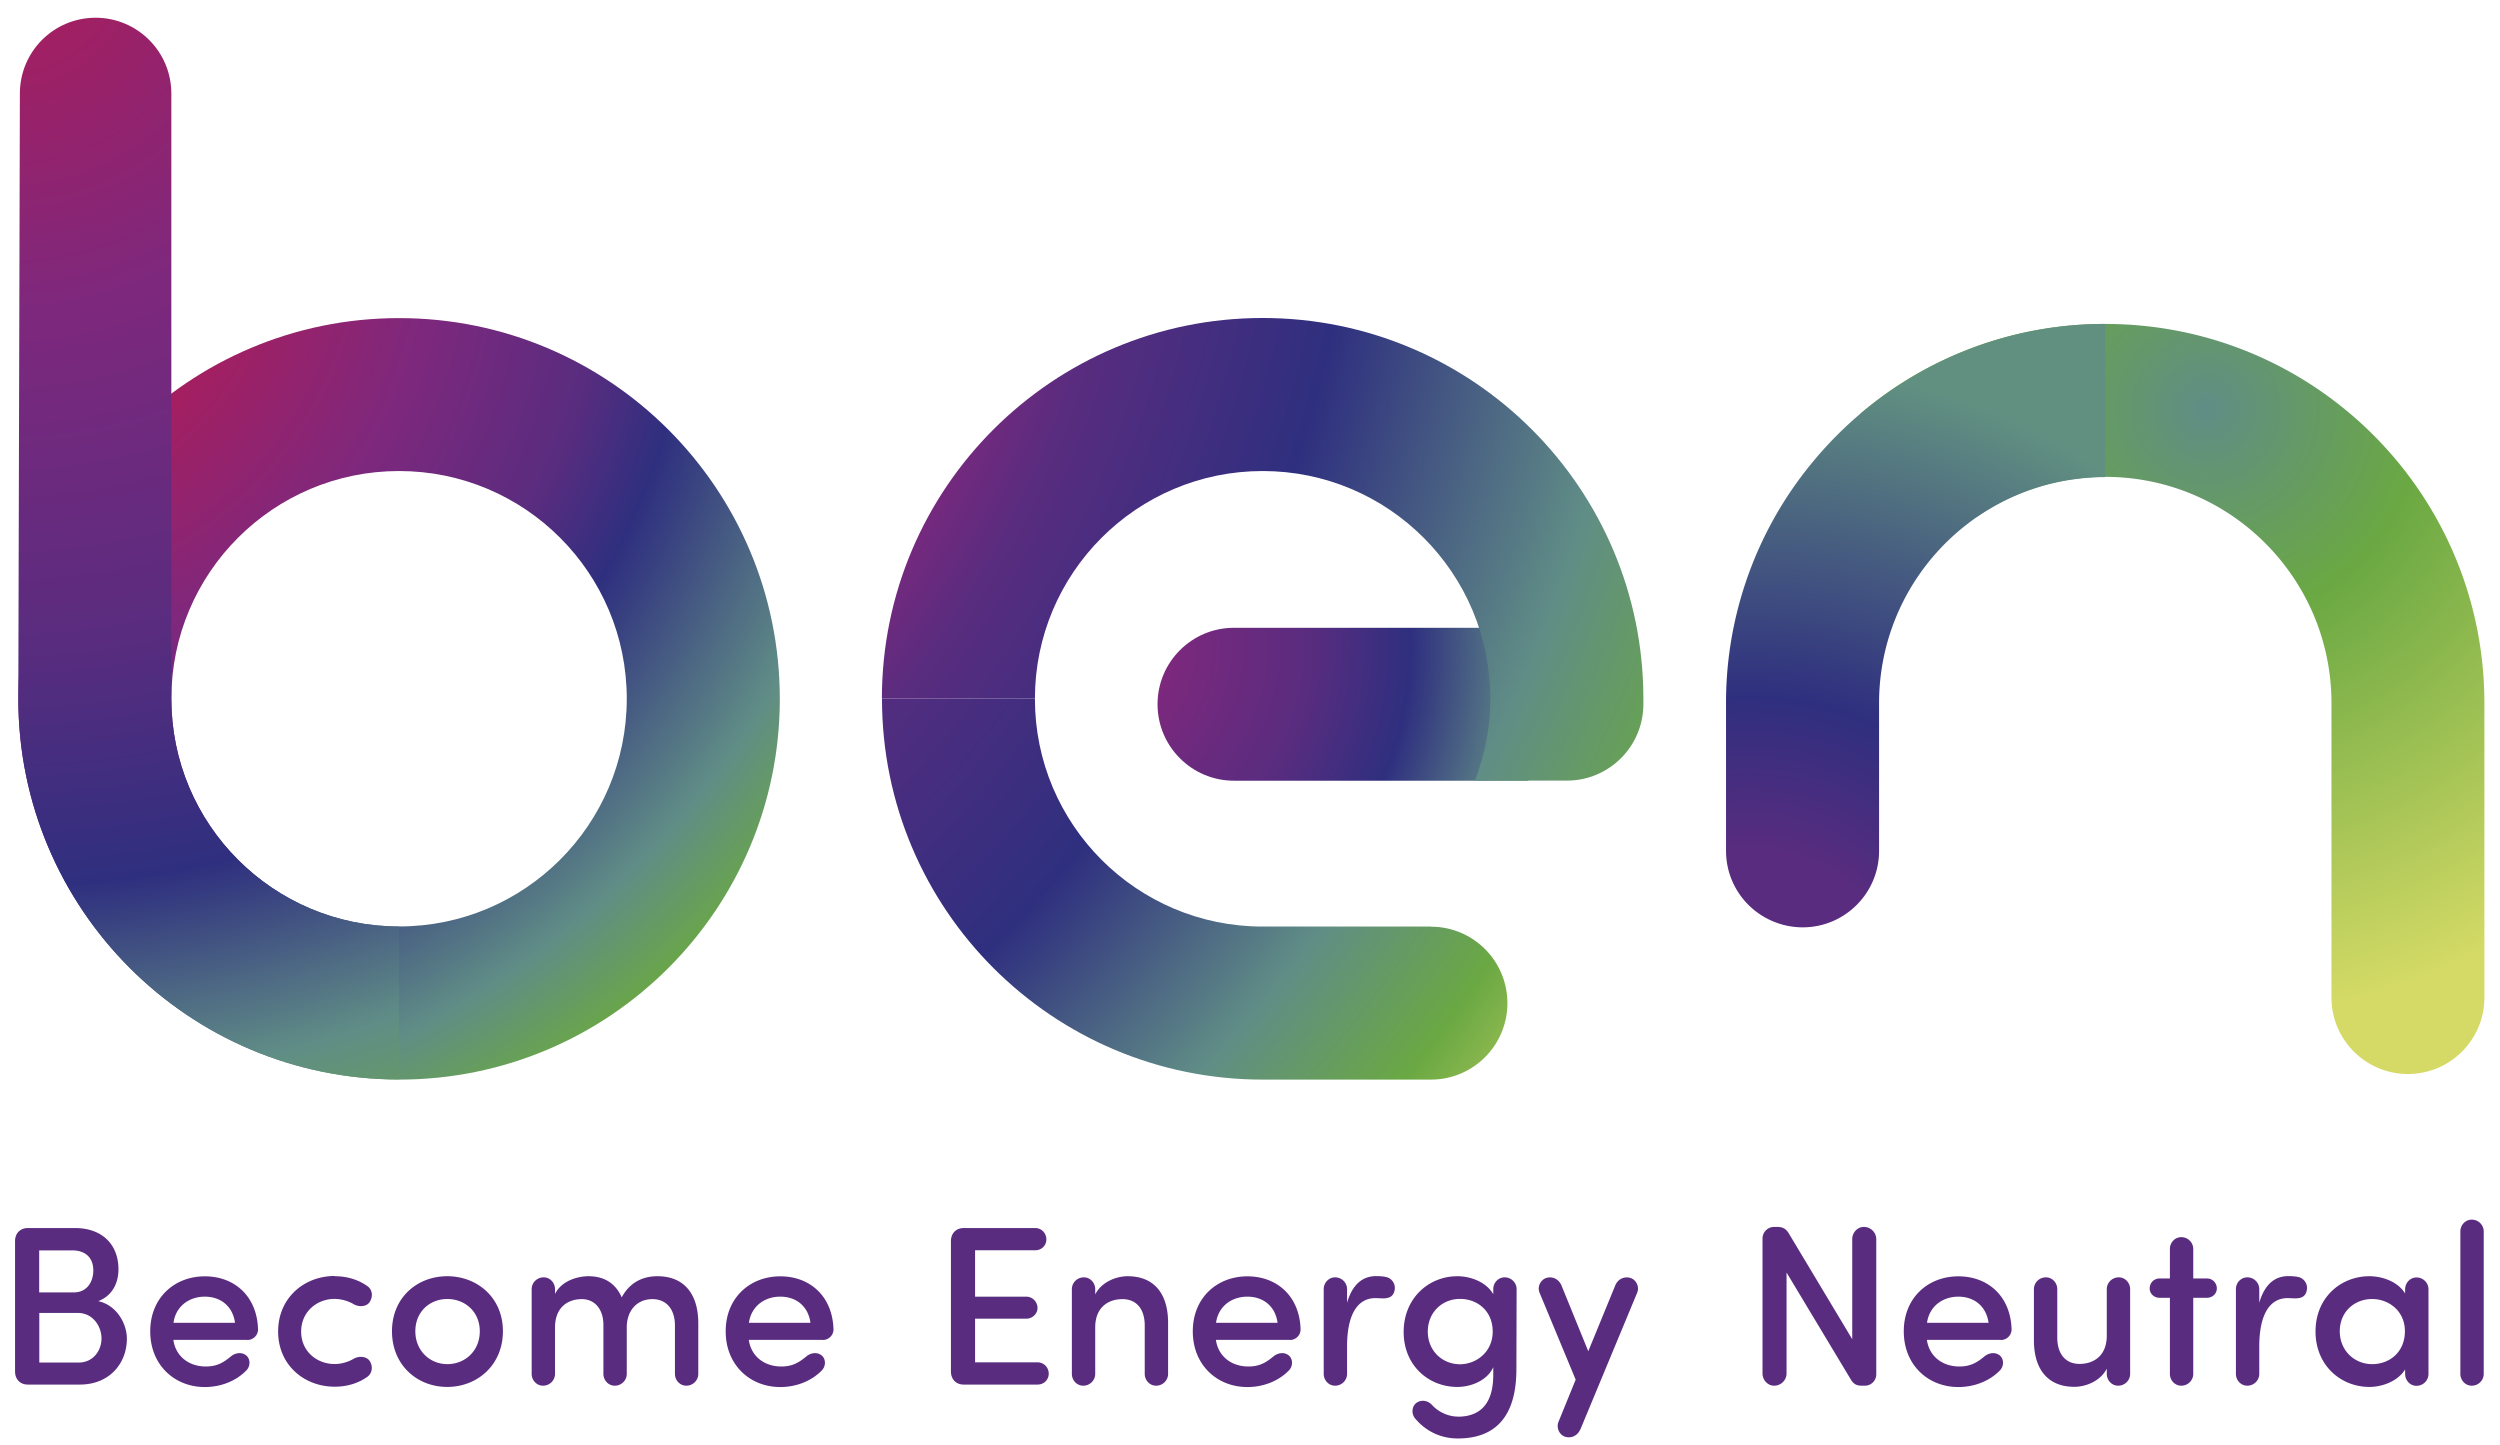<svg xmlns="http://www.w3.org/2000/svg" viewBox="0 0 222.65 128.65"><defs><radialGradient id="a" cx="-1224.94" cy="-464.95" r="154.16" fx="-1224.94" fy="-464.95" gradientTransform="matrix(.9 0 0 .9 1101.94 438.89)" gradientUnits="userSpaceOnUse"><stop offset=".16" stop-color="#a31f61"/><stop offset=".28" stop-color="#7e287d"/><stop offset=".39" stop-color="#592c7f"/><stop offset=".45" stop-color="#2f2f7f"/><stop offset=".58" stop-color="#608d86"/><stop offset=".65" stop-color="#6aa843"/><stop offset=".69" stop-color="#d4da65"/></radialGradient><radialGradient id="b" cx="-1209.85" cy="-480.09" r="260.88" fx="-1209.85" fy="-480.09" gradientTransform="matrix(.9 0 0 .9 1101.94 438.89)" gradientUnits="userSpaceOnUse"><stop offset="0" stop-color="#7e287d"/><stop offset=".35" stop-color="#592c7f"/><stop offset=".46" stop-color="#2f2f7f"/><stop offset=".55" stop-color="#608d86"/><stop offset=".61" stop-color="#6aa843"/><stop offset=".68" stop-color="#d4da65"/></radialGradient><radialGradient id="c" cx="-1006.08" cy="-447.17" r="81.24" fx="-1006.08" fy="-447.17" gradientTransform="matrix(.9 0 0 .9 1101.94 438.89)" gradientUnits="userSpaceOnUse"><stop offset="0" stop-color="#608d86"/><stop offset=".26" stop-color="#6aa843"/><stop offset=".74" stop-color="#d4da65"/></radialGradient><radialGradient id="d" cx="-1117.88" cy="-423.74" r="77.04" fx="-1117.88" fy="-423.74" gradientTransform="matrix(.9 0 0 .9 1101.94 438.89)" gradientUnits="userSpaceOnUse"><stop offset=".11" stop-color="#7e287d"/><stop offset=".3" stop-color="#592c7f"/><stop offset=".43" stop-color="#2f2f7f"/><stop offset=".58" stop-color="#608d86"/><stop offset=".76" stop-color="#6aa843"/><stop offset="1" stop-color="#d4da65"/></radialGradient><radialGradient id="e" cx="-1209.85" cy="-480.09" r="260.88" fx="-1209.85" fy="-480.09" gradientTransform="matrix(.9 0 0 .9 1101.94 438.89)" gradientUnits="userSpaceOnUse"><stop offset=".33" stop-color="#7e287d"/><stop offset=".37" stop-color="#592c7f"/><stop offset=".46" stop-color="#2f2f7f"/><stop offset=".57" stop-color="#608d86"/><stop offset=".64" stop-color="#6aa843"/><stop offset="1" stop-color="#d4da65"/></radialGradient><radialGradient id="f" cx="-1051.25" cy="-388.31" r="63.32" fx="-1051.25" fy="-388.31" gradientTransform="matrix(.9 0 0 .9 1101.94 438.89)" gradientUnits="userSpaceOnUse"><stop offset=".24" stop-color="#592c7f"/><stop offset=".48" stop-color="#2f2f7f"/><stop offset="1" stop-color="#619081"/></radialGradient><radialGradient id="g" cx="-1223.86" cy="-492.42" r="196.83" fx="-1223.86" fy="-492.42" gradientTransform="matrix(.9 0 0 .9 1101.94 438.89)" gradientUnits="userSpaceOnUse"><stop offset=".04" stop-color="#a31f61"/><stop offset=".18" stop-color="#7e287d"/><stop offset=".35" stop-color="#592c7f"/><stop offset=".47" stop-color="#2f2f7f"/><stop offset=".57" stop-color="#608d86"/><stop offset=".65" stop-color="#6aa843"/><stop offset="1" stop-color="#d4da65"/></radialGradient></defs><path d="M35.54 96.14c-18.73 0-33.91-15.18-33.91-33.91s15.18-33.9 33.91-33.9 33.91 15.18 33.91 33.91-15.18 33.91-33.91 33.91Zm20.28-33.91c0-11.2-9.08-20.28-20.28-20.28s-20.28 9.08-20.28 20.28 9.08 20.28 20.28 20.28 20.28-9.08 20.28-20.28" style="fill:url(#a)"/><path d="M127.43 82.52h-14.98c-11.2 0-20.28-9.08-20.28-20.28H78.55c0 18.73 15.18 33.91 33.91 33.91h14.98c3.76 0 6.81-3.05 6.81-6.81s-3.05-6.81-6.81-6.81Z" style="fill:url(#b)"/><path d="M2.47 123.31c-.65 0-1.13-.45-1.13-1.17v-11.6c0-.73.49-1.17 1.13-1.17h4.21c2.37 0 3.87 1.42 3.87 3.68 0 1.09-.45 2.31-1.8 2.83 1.64.36 2.55 2 2.55 3.34 0 2.21-1.56 4.09-4.19 4.09zm4.12-8.21c1.13 0 1.72-.91 1.72-1.96 0-1.13-.71-1.78-1.86-1.78H3.49v3.74zm-3.09 1.84v4.41H7c1.3 0 2.04-1.07 2.04-2.15s-.77-2.27-2.11-2.27H3.49Zm18.52 2.39h-6.58c.2 1.46 1.38 2.37 2.89 2.37.99 0 1.56-.34 2.25-.91.34-.28.91-.42 1.34-.08.38.3.4.93.04 1.32-.95.99-2.33 1.5-3.72 1.5-2.69 0-4.86-1.96-4.86-4.96s2.17-4.9 4.86-4.9 4.66 1.82 4.74 4.72c0 .55-.45.95-.95.95Zm-1.09-1.52c-.2-1.48-1.28-2.33-2.69-2.33s-2.59.87-2.79 2.33h5.49Zm8.88-4.15c1.09 0 2.08.3 2.89.87.45.3.55.89.24 1.4-.28.47-.99.49-1.44.22a3.5 3.5 0 0 0-1.7-.47c-1.58 0-2.98 1.15-2.98 2.91s1.4 2.89 2.98 2.89c.61 0 1.21-.18 1.7-.47.45-.26 1.15-.24 1.44.22.3.51.2 1.09-.24 1.4-.81.57-1.8.87-2.89.87-2.71 0-5.04-1.92-5.04-4.92s2.33-4.94 5.04-4.94Zm5.1 4.9c0-3 2.25-4.9 4.92-4.9s4.96 1.9 4.96 4.9-2.27 4.96-4.96 4.96-4.92-1.96-4.92-4.96m7.82 0c0-1.74-1.32-2.87-2.89-2.87s-2.85 1.13-2.85 2.87 1.3 2.93 2.85 2.93 2.89-1.15 2.89-2.93m6.68-3.28c.63-1.32 2.23-1.62 2.98-1.62 1.5 0 2.45.69 2.98 1.88.89-1.64 2.31-1.88 3.18-1.88 2.33 0 3.64 1.52 3.64 4.21v4.49c0 .57-.47 1.05-1.07 1.05-.57 0-1.01-.49-1.01-1.05v-4.31c0-1.48-.79-2.35-2-2.35-1.38 0-2.29 1.01-2.29 2.53v4.13c0 .57-.47 1.05-1.07 1.05-.57 0-1.01-.49-1.01-1.05v-4.35c0-1.46-.81-2.31-1.92-2.31-1.21 0-2.39.69-2.39 2.53v4.13c0 .57-.47 1.05-1.07 1.05-.57 0-1.01-.49-1.01-1.05v-7.55c0-.57.47-1.05 1.07-1.05.57 0 1.01.49 1.01 1.05v.47Zm23.86 4.05h-6.58c.2 1.46 1.38 2.37 2.89 2.37.99 0 1.56-.34 2.25-.91.34-.28.91-.42 1.34-.08.38.3.4.93.04 1.32-.95.99-2.33 1.5-3.72 1.5-2.69 0-4.86-1.96-4.86-4.96s2.17-4.9 4.86-4.9 4.66 1.82 4.74 4.72c0 .55-.45.95-.95.95Zm-1.09-1.52c-.2-1.48-1.27-2.33-2.69-2.33s-2.59.87-2.79 2.33zm13.64 5.5c-.65 0-1.13-.45-1.13-1.17v-11.6c0-.73.49-1.17 1.13-1.17h6.38c.55 0 .99.45.99 1.01s-.45.97-.99.97h-5.36v4.13h4.57c.53 0 .99.45.99 1.01 0 .53-.47.95-.99.95h-4.57v3.89h5.57c.55 0 .99.45.99 1.01s-.45.97-.99.97h-6.58Zm9.64-8.5c0-.57.47-1.05 1.07-1.05.57 0 1.01.49 1.01 1.05v.47c.55-1.09 1.84-1.62 2.89-1.62 2.29 0 3.6 1.48 3.6 4.15v4.55c0 .57-.47 1.05-1.07 1.05-.57 0-1.01-.49-1.01-1.05v-4.31c0-1.5-.77-2.35-1.98-2.35s-2.43.67-2.43 2.53v4.13c0 .57-.47 1.05-1.07 1.05-.57 0-1.01-.49-1.01-1.05zm19.41 4.52h-6.58c.2 1.46 1.38 2.37 2.89 2.37.99 0 1.56-.34 2.25-.91.34-.28.91-.42 1.34-.08.38.3.4.93.04 1.32-.95.99-2.33 1.5-3.72 1.5-2.69 0-4.86-1.96-4.86-4.96s2.17-4.9 4.86-4.9 4.66 1.82 4.74 4.72c0 .55-.45.95-.95.95Zm-1.09-1.52c-.2-1.48-1.27-2.33-2.69-2.33s-2.59.87-2.79 2.33zm6.19 2.1v2.45c0 .57-.47 1.05-1.07 1.05-.57 0-1.01-.49-1.01-1.05v-7.55c0-.57.45-1.05 1.01-1.05.61 0 1.07.49 1.07 1.05v1.21c.49-1.68 1.42-2.37 2.59-2.37.3 0 .61.02.89.08.53.12.87.65.75 1.19-.18.91-1.09.69-1.7.69-1.78 0-2.53 1.78-2.53 4.29Zm9.86 6.26c1.92 0 3.16-1.07 3.16-3.72v-.69c-.51 1.15-1.92 1.76-3.2 1.76-2.55 0-4.78-1.9-4.78-4.9s2.23-4.96 4.78-4.96c1.27 0 2.61.57 3.2 1.6v-.45c0-.57.45-1.05 1.01-1.05.61 0 1.07.49 1.07 1.05l-.02 7.19c-.02 4.35-2.04 6.11-5.22 6.11-1.52 0-2.87-.65-3.83-1.82-.32-.43-.26-1.05.16-1.36.45-.3 1.01-.2 1.38.2.57.63 1.46 1.03 2.29 1.03Zm.2-10.49c-1.58 0-2.87 1.19-2.87 2.91s1.3 2.91 2.87 2.91c1.42 0 2.91-1.07 2.91-2.91s-1.36-2.91-2.91-2.91m10.71 11.62c-.22.53-.75.81-1.3.67s-.85-.79-.65-1.32l1.54-3.78-3.22-7.75c-.22-.53.1-1.17.65-1.32.55-.14 1.07.14 1.3.67l2.39 5.87 2.41-5.87c.22-.53.75-.81 1.3-.67s.87.79.65 1.32l-5.06 12.18Zm26.36-4.9c0 .55-.45 1.01-1.01 1.01h-.28c-.49 0-.75-.16-1.01-.61l-5.69-9.47v8.99c0 .59-.49 1.09-1.11 1.09-.57 0-1.03-.51-1.03-1.09V110.3c0-.57.47-1.03 1.03-1.03h.28c.49 0 .79.16 1.05.61l5.63 9.39v-8.91c0-.59.47-1.09 1.03-1.09.63 0 1.11.51 1.11 1.09zm11.09-3.07h-6.58c.2 1.46 1.38 2.37 2.89 2.37.99 0 1.56-.34 2.25-.91.34-.28.91-.42 1.34-.08.38.3.4.93.04 1.32-.95.99-2.33 1.5-3.72 1.5-2.69 0-4.86-1.96-4.86-4.96s2.17-4.9 4.86-4.9 4.66 1.82 4.74 4.72c0 .55-.45.95-.95.95Zm-1.09-1.52c-.2-1.48-1.28-2.33-2.69-2.33s-2.59.87-2.79 2.33h5.49Zm12.61 4.55c0 .57-.47 1.05-1.07 1.05-.57 0-1.01-.49-1.01-1.05v-.47c-.55 1.09-1.84 1.62-2.89 1.62-2.29 0-3.6-1.48-3.6-4.15v-4.55c0-.57.47-1.05 1.07-1.05.57 0 1.01.49 1.01 1.05v4.31c0 1.5.77 2.35 1.98 2.35s2.43-.67 2.43-2.53v-4.13c0-.57.47-1.05 1.07-1.05.57 0 1.01.49 1.01 1.05zm3.54-6.78h-.93c-.47 0-.87-.36-.87-.83 0-.51.4-.89.87-.89h.93v-2.63c0-.57.45-1.05 1.01-1.05.61 0 1.07.49 1.07 1.05v2.63h1.23c.47 0 .87.38.87.89 0 .47-.4.83-.87.83h-1.23v6.78c0 .57-.47 1.05-1.07 1.05-.57 0-1.01-.49-1.01-1.05zm7.96 4.33v2.45c0 .57-.47 1.05-1.07 1.05-.57 0-1.01-.49-1.01-1.05v-7.55c0-.57.45-1.05 1.01-1.05.61 0 1.07.49 1.07 1.05v1.21c.49-1.68 1.42-2.37 2.59-2.37.3 0 .61.02.89.08.53.12.87.65.75 1.19-.18.91-1.09.69-1.7.69-1.78 0-2.53 1.78-2.53 4.29Zm12.99 2.05c-.63 1.03-2 1.56-3.18 1.56-2.55 0-4.8-1.92-4.8-4.94s2.25-4.92 4.8-4.92c1.13 0 2.53.47 3.18 1.54v-.38c0-.57.45-1.05 1.01-1.05.61 0 1.07.49 1.07 1.05v7.55c0 .57-.47 1.05-1.07 1.05-.57 0-1.01-.49-1.01-1.05v-.4Zm-2.93-.47c1.54 0 2.91-1.07 2.91-2.93s-1.5-2.87-2.91-2.87c-1.58 0-2.89 1.13-2.89 2.87s1.32 2.93 2.89 2.93m9.93.87c0 .57-.47 1.05-1.07 1.05-.57 0-1.01-.49-1.01-1.05v-12.69c0-.57.45-1.05 1.01-1.05.61 0 1.07.49 1.07 1.05z" style="fill:#592c7f"/><path d="M165.69 36.83a33.6 33.6 0 0 1 21.8-7.98c18.65 0 33.77 15.12 33.77 33.77v26.22c0 3.76-3.05 6.81-6.81 6.81s-6.81-3.05-6.81-6.81V62.62c0-11.13-9.02-20.15-20.15-20.15-4.25 0-8.18 1.31-11.43 3.56l-10.37-9.21Z" style="fill:url(#c)"/><path d="M136.12 69.53H109.9c-3.76 0-6.81-3.05-6.81-6.81s3.05-6.81 6.81-6.81h26.22v13.63Z" style="fill:url(#d)"/><path d="M78.54 62.23c0-18.73 15.18-33.91 33.91-33.91s33.91 15.18 33.91 33.91v.48c0 3.76-3.05 6.81-6.81 6.81h-8.19c.87-2.27 1.37-4.72 1.37-7.29 0-11.2-9.08-20.28-20.28-20.28s-20.28 9.08-20.28 20.28" style="fill:url(#e)"/><path d="M187.49 42.48V28.85c-10.61 0-20.07 4.9-26.26 12.55-.59.72-1.14 1.47-1.67 2.24-.02.04-.05.07-.07.1a33.63 33.63 0 0 0-5.77 18.88s0 13.15 0 13.15c0 2.59 1.44 4.84 3.57 5.99a6.86 6.86 0 0 0 3.25.83c3.76 0 6.81-3.05 6.81-6.81V62.63c0-10.34 7.79-18.85 17.82-20 .76-.09 1.54-.14 2.32-.14Z" style="fill:url(#f)"/><path d="M15.26 62.23V8.33c0-3.73-3.02-6.75-6.75-6.75S1.77 4.6 1.77 8.33v.06l-.14 53.84c0 18.73 15.18 33.91 33.91 33.91V82.52c-11.2 0-20.28-9.08-20.28-20.28Z" style="fill:url(#g)"/></svg>